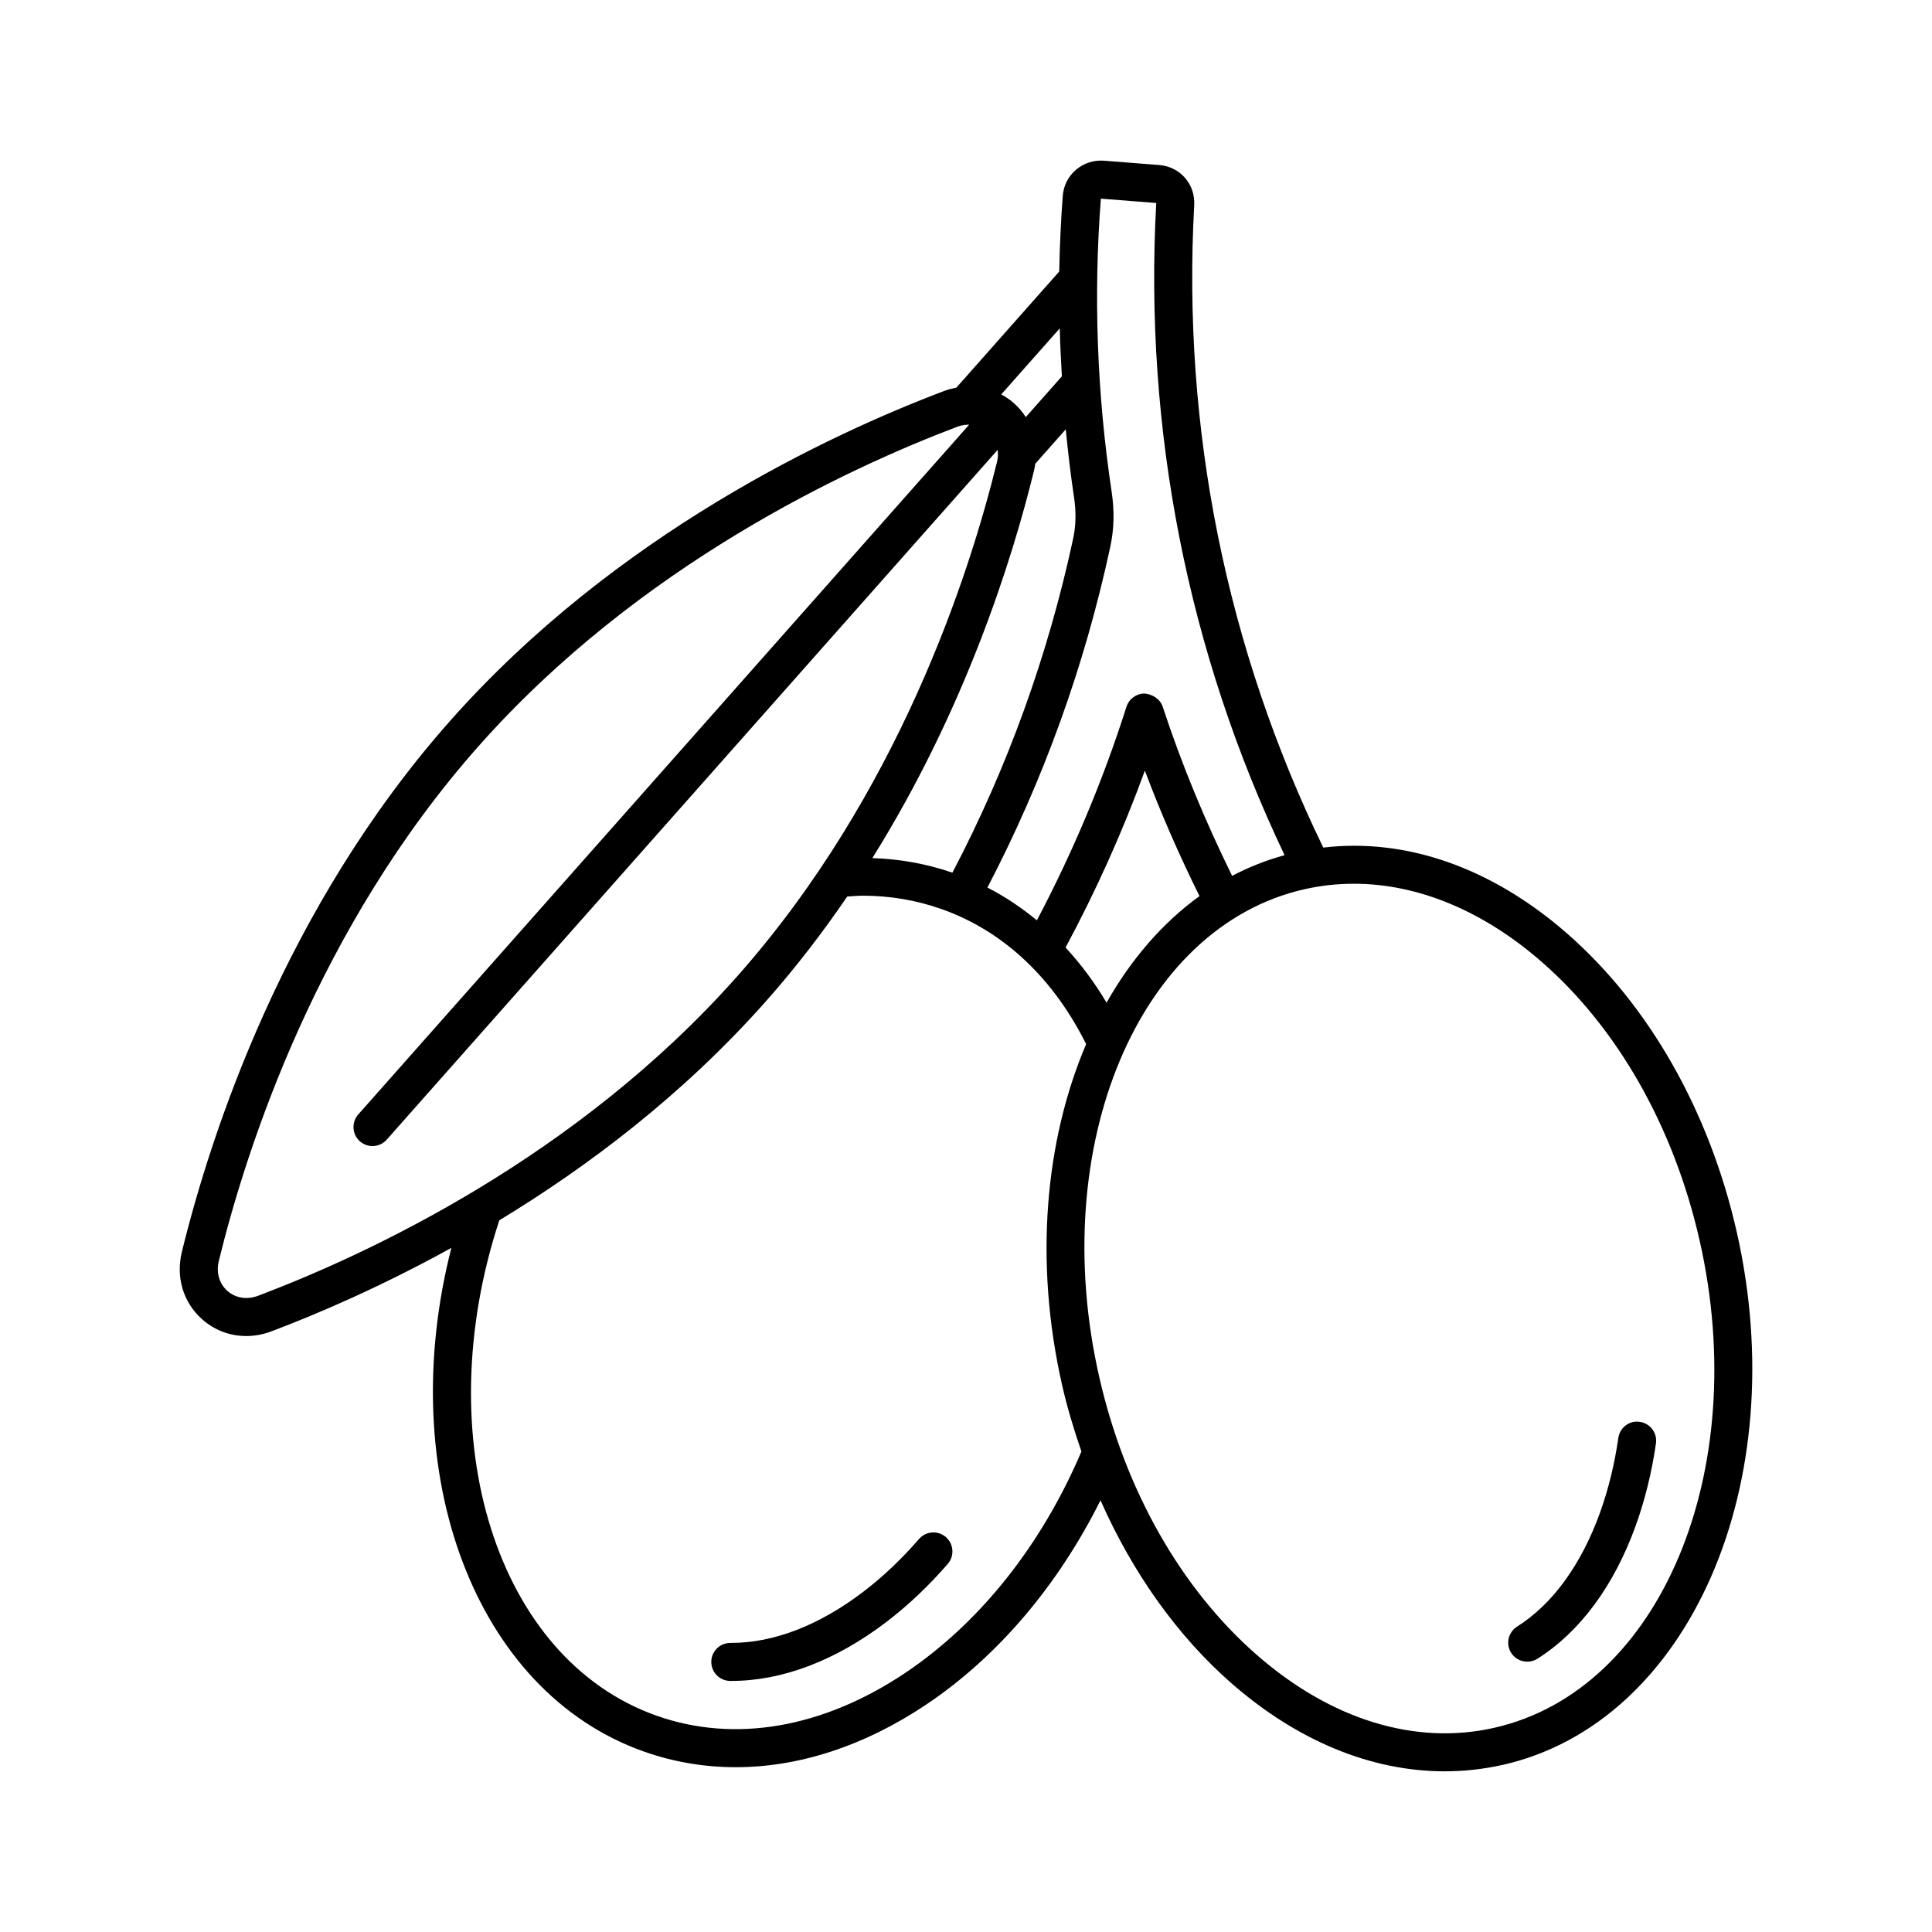 <?xml version="1.0" encoding="UTF-8"?>
<!-- The Best Svg Icon site in the world: iconSvg.co, Visit us! https://iconsvg.co -->
<svg fill="#000000" width="800px" height="800px" version="1.1" viewBox="144 144 512 512" xmlns="http://www.w3.org/2000/svg">
 <path d="m394.66 551.34c2.102 1.824 2.328 5.004 0.508 7.109-5.074 5.852-10.547 11.031-16.277 15.398-13.402 10.223-27.59 15.617-41.055 15.617h-0.332c-2.781-0.02-5.019-2.289-5.004-5.074 0.016-2.769 2.269-5.004 5.039-5.004h0.301c11.234 0 23.312-4.68 34.941-13.551 5.184-3.949 10.152-8.66 14.773-13.992 1.824-2.094 5.004-2.328 7.106-0.504zm147.66 60.348c-5.113 1.156-10.281 1.73-15.469 1.73-19.352 0-38.922-7.984-56.414-23.262-14.465-12.641-26.297-29.371-34.793-48.555-11.25 22.508-27.156 41.359-46.137 54.094-16.41 11.008-33.75 16.633-50.543 16.633-8.293 0-16.453-1.371-24.309-4.144-44.973-15.887-66.273-73.945-51.039-133.48-18.547 10.238-35.355 17.461-47.637 22.102-2.234 0.848-4.512 1.258-6.742 1.258-4.266 0-8.363-1.516-11.656-4.434-5.023-4.449-7.031-11.133-5.379-17.891 7.652-31.211 27.055-90.988 71.031-140.64 43.961-49.637 100.93-76.113 130.98-87.484 1.07-0.406 2.156-0.676 3.238-0.887l27.258-30.773c0.125-6.711 0.434-13.406 0.938-20.074 0.203-2.684 1.445-5.129 3.5-6.887 2.062-1.766 4.68-2.594 7.387-2.41l14.715 1.156c5.484 0.43 9.539 5.086 9.23 10.598-3.258 59.199 8.555 117.46 34.203 170.28 21.965-2.598 44.633 5.309 64.594 22.75 21.727 18.984 37.695 47.066 44.973 79.086 15.133 66.688-12.645 130.04-61.926 141.24zm-2.234-9.828c43.867-9.965 68.234-67.906 54.32-129.16-6.805-29.957-21.637-56.141-41.77-73.734-15.605-13.633-32.906-20.766-49.84-20.766-4.434 0-8.832 0.488-13.176 1.473-43.867 9.965-68.242 67.91-54.328 129.17 6.805 29.957 21.637 56.141 41.777 73.73 19.688 17.207 42.074 24.07 63.016 19.293zm-109.5-73.199c-1.969-5.719-3.746-11.559-5.117-17.594-7.465-32.887-4.477-64.949 6.367-90.359-8.426-16.941-21.434-29.832-38.312-35.797-6.789-2.394-13.797-3.543-20.867-3.543-1.375 0-2.758 0.137-4.137 0.223-6.422 9.414-13.547 18.73-21.504 27.715-21.977 24.816-47.207 43.844-70.699 58.09-19.004 57.875-0.734 116.3 41.703 131.29 20.688 7.316 44.078 3.266 65.883-11.355 19.848-13.316 36.16-33.938 46.684-58.664zm-218.17-41.277c29.191-11.035 84.512-36.723 127.05-84.758 42.527-48.016 61.344-106.01 68.773-136.3 0.262-1.066 0.262-2.102 0.148-3.106l-161.9 182.8c-0.996 1.121-2.383 1.699-3.773 1.699-1.188 0-2.379-0.418-3.34-1.266-2.082-1.844-2.277-5.031-0.43-7.113l161.9-182.8c-1.012 0.008-2.039 0.133-3.07 0.52-29.18 11.039-84.473 36.723-127 84.738-42.539 48.027-61.355 106.05-68.785 136.36-0.746 3.055 0.102 6.023 2.269 7.945 2.172 1.922 5.215 2.402 8.156 1.285zm205.61-218.66c-5.769 23.52-18.23 63.27-42.844 102.68 7.172 0.227 14.285 1.473 21.211 3.863 14.52-27.668 25.309-57.391 32.016-88.59 0.723-3.379 0.797-7.027 0.223-10.836-0.902-6.004-1.602-12.031-2.199-18.062l-8.078 9.121c-0.09 0.602-0.176 1.211-0.328 1.824zm29.375 79.5c-5.879 16.148-12.926 31.805-21.016 46.875 4.062 4.394 7.695 9.289 10.867 14.617 6.492-11.484 14.797-21.137 24.629-28.238-5.356-10.812-10.227-21.895-14.48-33.254zm3.016-150.43-14.676-1.148c-1.992 25.75-1.02 51.891 2.859 77.695 0.758 5.012 0.645 9.875-0.34 14.449-6.84 31.832-17.836 62.152-32.586 90.422 4.691 2.406 9.055 5.34 13.109 8.688 9.523-18.074 17.508-37 23.742-56.598 0.664-2.082 2.594-3.5 4.777-3.512 2.016 0.16 4.121 1.387 4.812 3.465 5.074 15.434 11.301 30.402 18.41 44.859 4.394-2.316 9.043-4.148 13.902-5.484-25.598-53.715-37.32-112.81-34.012-172.84zm-25.57 33.219-15.512 17.512c1.164 0.637 2.289 1.375 3.316 2.285 1.254 1.113 2.324 2.363 3.191 3.723l9.566-10.801c-0.254-4.238-0.461-8.477-0.562-12.719zm123.89 353.35c0.922 0 1.852-0.25 2.688-0.777 11.305-7.144 20.324-19.359 26.074-35.32 2.434-6.766 4.234-14.086 5.344-21.75 0.398-2.754-1.512-5.309-4.262-5.707-2.766-0.457-5.312 1.504-5.707 4.262-1.012 7-2.648 13.652-4.852 19.785-4.988 13.832-12.59 24.281-21.984 30.215-2.352 1.484-3.055 4.602-1.57 6.953 0.961 1.512 2.594 2.34 4.269 2.34z"/>
</svg>